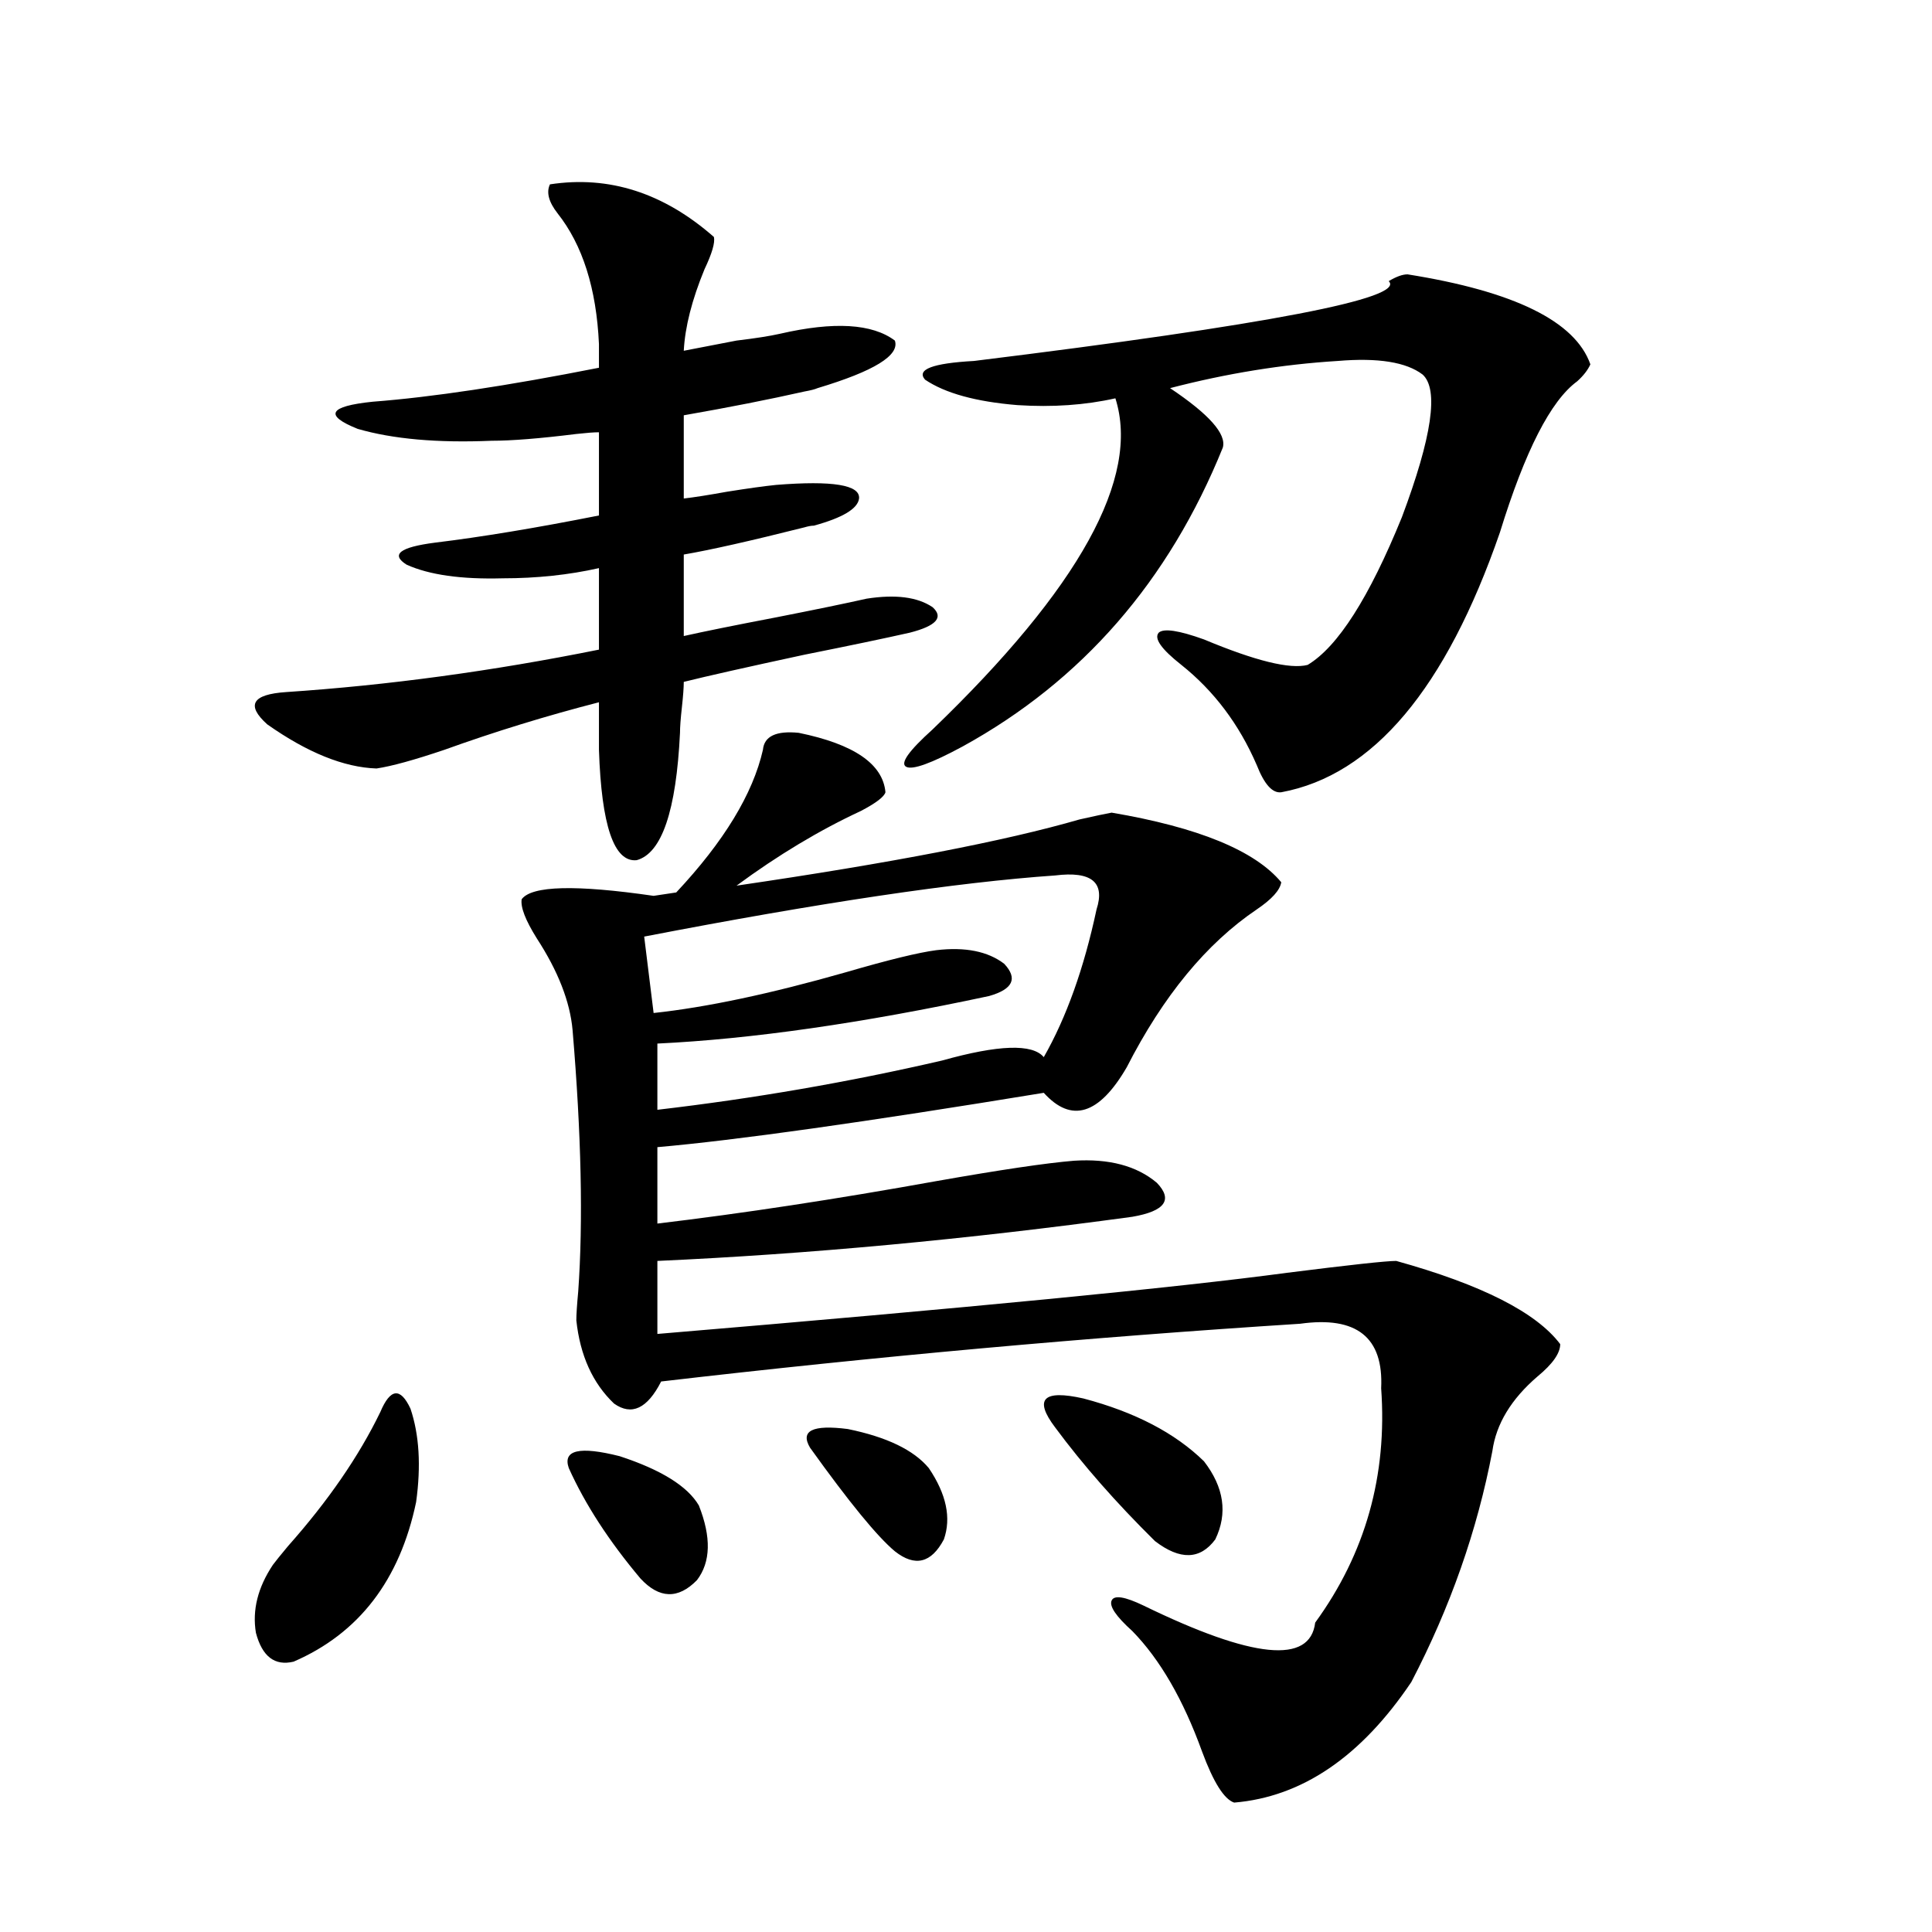 <?xml version="1.0" encoding="utf-8"?>
<!-- Generator: Adobe Illustrator 16.0.0, SVG Export Plug-In . SVG Version: 6.00 Build 0)  -->
<!DOCTYPE svg PUBLIC "-//W3C//DTD SVG 1.1//EN" "http://www.w3.org/Graphics/SVG/1.1/DTD/svg11.dtd">
<svg version="1.1" id="图层_1" xmlns="http://www.w3.org/2000/svg" xmlns:xlink="http://www.w3.org/1999/xlink" x="0px" y="0px"
	 width="1000px" height="1000px" viewBox="0 0 1000 1000" enable-background="new 0 0 1000 1000" xml:space="preserve">
<path d="M196.849,730.871c5.198-12.305,10.396-12.882,15.609-1.758c4.543,13.485,5.519,29.595,2.927,48.34
	c-8.46,40.43-29.603,67.964-63.413,82.617c-9.756,2.335-16.265-2.637-19.512-14.941c-1.951-11.728,0.976-23.442,8.78-35.156
	c1.296-1.758,3.902-4.972,7.805-9.668C169.853,776.876,185.782,753.723,196.849,730.871z M254.408,228.137
	c-27.972,1.181-51.065-0.879-69.267-6.152c-17.561-7.031-14.969-11.714,7.805-14.063c30.563-2.335,69.587-8.198,117.07-17.578
	v-12.305c-1.311-28.702-8.46-51.265-21.463-67.676c-4.558-5.851-5.854-10.835-3.902-14.941c30.563-4.683,58.855,4.395,84.876,27.246
	c0.641,2.938-0.976,8.501-4.878,16.699c-6.509,15.82-10.091,29.883-10.731,42.188c5.854-1.167,14.954-2.925,27.316-5.273
	c9.756-1.167,17.226-2.335,22.438-3.516c27.957-6.44,47.804-5.273,59.511,3.516c2.592,7.622-10.731,15.82-39.999,24.609
	c-1.311,0.591-3.582,1.181-6.829,1.758c-18.216,4.106-39.023,8.212-62.438,12.305v43.066c5.198-0.577,12.683-1.758,22.438-3.516
	c11.052-1.758,19.512-2.925,25.365-3.516c29.268-2.335,43.566,0,42.926,7.031c-0.655,5.273-8.46,9.97-23.414,14.063
	c-1.311,0-2.927,0.302-4.878,0.879c-27.972,7.031-48.779,11.728-62.438,14.063v42.188c10.396-2.335,26.341-5.562,47.804-9.668
	c20.808-4.093,36.417-7.319,46.828-9.668c14.954-2.335,26.341-0.879,34.146,4.395c5.854,5.273,1.951,9.668-11.707,13.184
	c-13.018,2.938-31.219,6.743-54.633,11.426c-29.923,6.454-50.73,11.138-62.438,14.063c0,2.938-0.335,7.333-0.976,13.184
	c-0.655,5.864-0.976,10.259-0.976,13.184c-1.951,40.43-9.436,62.402-22.438,65.918c-11.707,1.181-18.216-17.866-19.512-57.129
	v-24.609c-27.316,7.031-53.992,15.243-79.998,24.609c-15.609,5.273-27.316,8.501-35.121,9.668
	c-16.92-0.577-35.776-8.198-56.584-22.852c-11.066-9.956-7.805-15.519,9.756-16.699c52.682-3.516,106.659-10.835,161.947-21.973
	v-42.188c-15.609,3.516-32.194,5.273-49.755,5.273c-21.463,0.591-38.048-1.758-49.755-7.031c-8.46-5.273-3.582-9.077,14.634-11.426
	c24.055-2.925,52.347-7.608,84.876-14.063v-43.066c-2.606,0-6.509,0.302-11.707,0.879
	C279.438,226.97,264.805,228.137,254.408,228.137z M413.429,379.309c28.612,5.864,43.566,16.122,44.877,30.762
	c-0.655,2.349-4.878,5.575-12.683,9.668c-21.463,9.97-42.926,22.852-64.389,38.672c79.998-11.714,139.174-23.14,177.557-34.277
	c7.805-1.758,13.323-2.925,16.585-3.516c44.877,7.622,74.145,19.638,87.803,36.035c-0.655,4.106-4.878,8.789-12.683,14.063
	c-26.021,17.578-48.459,44.824-67.315,81.738c-14.313,24.609-28.627,29.004-42.926,13.184
	c-93.016,15.243-159.676,24.609-199.995,28.125v39.551c44.222-5.273,92.346-12.593,144.387-21.973
	c33.17-5.851,56.904-9.366,71.218-10.547c18.201-1.167,32.515,2.637,42.926,11.426c8.445,8.789,4.223,14.653-12.683,17.578
	c-85.852,11.728-167.801,19.336-245.848,22.852v37.793c160.637-13.472,269.262-24.019,325.846-31.641
	c32.515-4.093,51.371-6.152,56.584-6.152c44.222,12.305,72.514,26.669,84.876,43.066c0,4.696-3.902,10.259-11.707,16.699
	c-13.658,11.728-21.463,24.609-23.414,38.672c-7.805,41.021-21.798,80.859-41.95,119.531
	c-26.021,38.672-56.584,59.464-91.705,62.402c-5.213-1.758-10.731-10.547-16.585-26.367c-9.756-26.958-21.798-47.763-36.097-62.402
	c-8.46-7.622-12.042-12.896-10.731-15.82c1.296-2.938,6.829-2.06,16.585,2.637c56.584,27.534,86.172,30.46,88.778,8.789
	c26.006-35.733,37.393-76.163,34.146-121.289c1.296-26.367-12.683-37.491-41.95-33.398
	c-109.921,7.031-220.162,17.001-330.724,29.883c-7.164,14.063-15.289,17.88-24.39,11.426
	c-11.066-10.547-17.561-24.897-19.512-43.066c0-2.925,0.32-7.91,0.976-14.941c2.592-36.323,1.616-81.437-2.927-135.352
	c-1.311-14.64-7.484-30.46-18.536-47.461c-5.854-9.366-8.46-16.108-7.805-20.215c5.198-7.031,27.957-7.608,68.291-1.758
	l11.707-1.758c24.71-26.367,39.664-50.977,44.877-73.828C395.533,381.066,401.722,378.142,413.429,379.309z M294.407,759.875
	c-3.262-9.366,5.519-11.426,26.341-6.152c21.463,7.031,35.121,15.532,40.975,25.488c6.494,16.411,6.174,29.306-0.976,38.672
	c-9.756,9.956-19.512,9.668-29.268-0.879C315.215,797.668,302.853,778.634,294.407,759.875z M546.108,453.137
	c-50.73,3.516-121.628,14.063-212.678,31.641l4.878,39.551c27.316-2.925,60.486-9.956,99.51-21.094
	c22.104-6.44,37.713-10.245,46.828-11.426c14.954-1.758,26.661,0.591,35.121,7.031c7.149,7.622,4.543,13.184-7.805,16.699
	c-65.699,14.063-122.924,22.274-171.703,24.609v34.277c50.075-5.851,99.175-14.351,147.313-25.488
	c29.268-8.198,46.828-8.789,52.682-1.758c11.707-20.503,20.808-45.991,27.316-76.465
	C572.114,456.652,564.965,450.802,546.108,453.137z M419.282,749.328c-5.213-8.789,1.296-12.003,19.512-9.668
	c20.152,4.106,34.146,10.849,41.95,20.215c9.101,13.485,11.707,25.79,7.805,36.914c-6.509,12.305-14.969,14.364-25.365,6.152
	C454.068,795.333,439.435,777.453,419.282,749.328z M728.543,142.004c55.273,8.789,86.827,24.321,94.632,46.582
	c-1.311,2.938-3.582,5.864-6.829,8.789c-13.658,9.97-26.996,36.035-39.999,78.223c-27.972,80.859-65.699,125.684-113.168,134.473
	c-4.558,0.591-8.78-4.093-12.683-14.063c-9.115-21.094-22.118-38.37-39.023-51.855c-10.411-8.198-14.313-13.761-11.707-16.699
	c2.592-2.335,10.396-1.167,23.414,3.516c26.661,11.138,44.542,15.532,53.657,13.184c15.609-9.366,31.859-34.854,48.779-76.465
	c15.609-41.597,19.177-66.206,10.731-73.828c-8.46-6.44-23.094-8.789-43.901-7.031c-28.627,1.758-57.56,6.454-86.827,14.063
	c20.152,13.485,29.268,23.73,27.316,30.762c-27.972,69.146-72.849,120.712-134.631,154.688
	c-16.265,8.789-26.021,12.305-29.268,10.547c-3.262-1.758,1.296-8.198,13.658-19.336c76.096-73.237,107.635-130.366,94.632-171.387
	c-15.609,3.516-32.529,4.696-50.73,3.516c-21.463-1.758-37.407-6.152-47.804-13.184c-4.558-5.273,3.902-8.487,25.365-9.668
	c152.191-18.745,223.729-32.52,214.629-41.309C722.689,143.185,725.937,142.004,728.543,142.004z M546.108,738.781
	c-11.066-14.64-6.188-19.624,14.634-14.941c26.661,7.031,47.469,17.88,62.438,32.52c10.396,13.485,12.348,26.958,5.854,40.43
	c-7.805,10.547-18.216,10.849-31.219,0.879C577.647,777.755,560.407,758.117,546.108,738.781z"/>
</svg>
